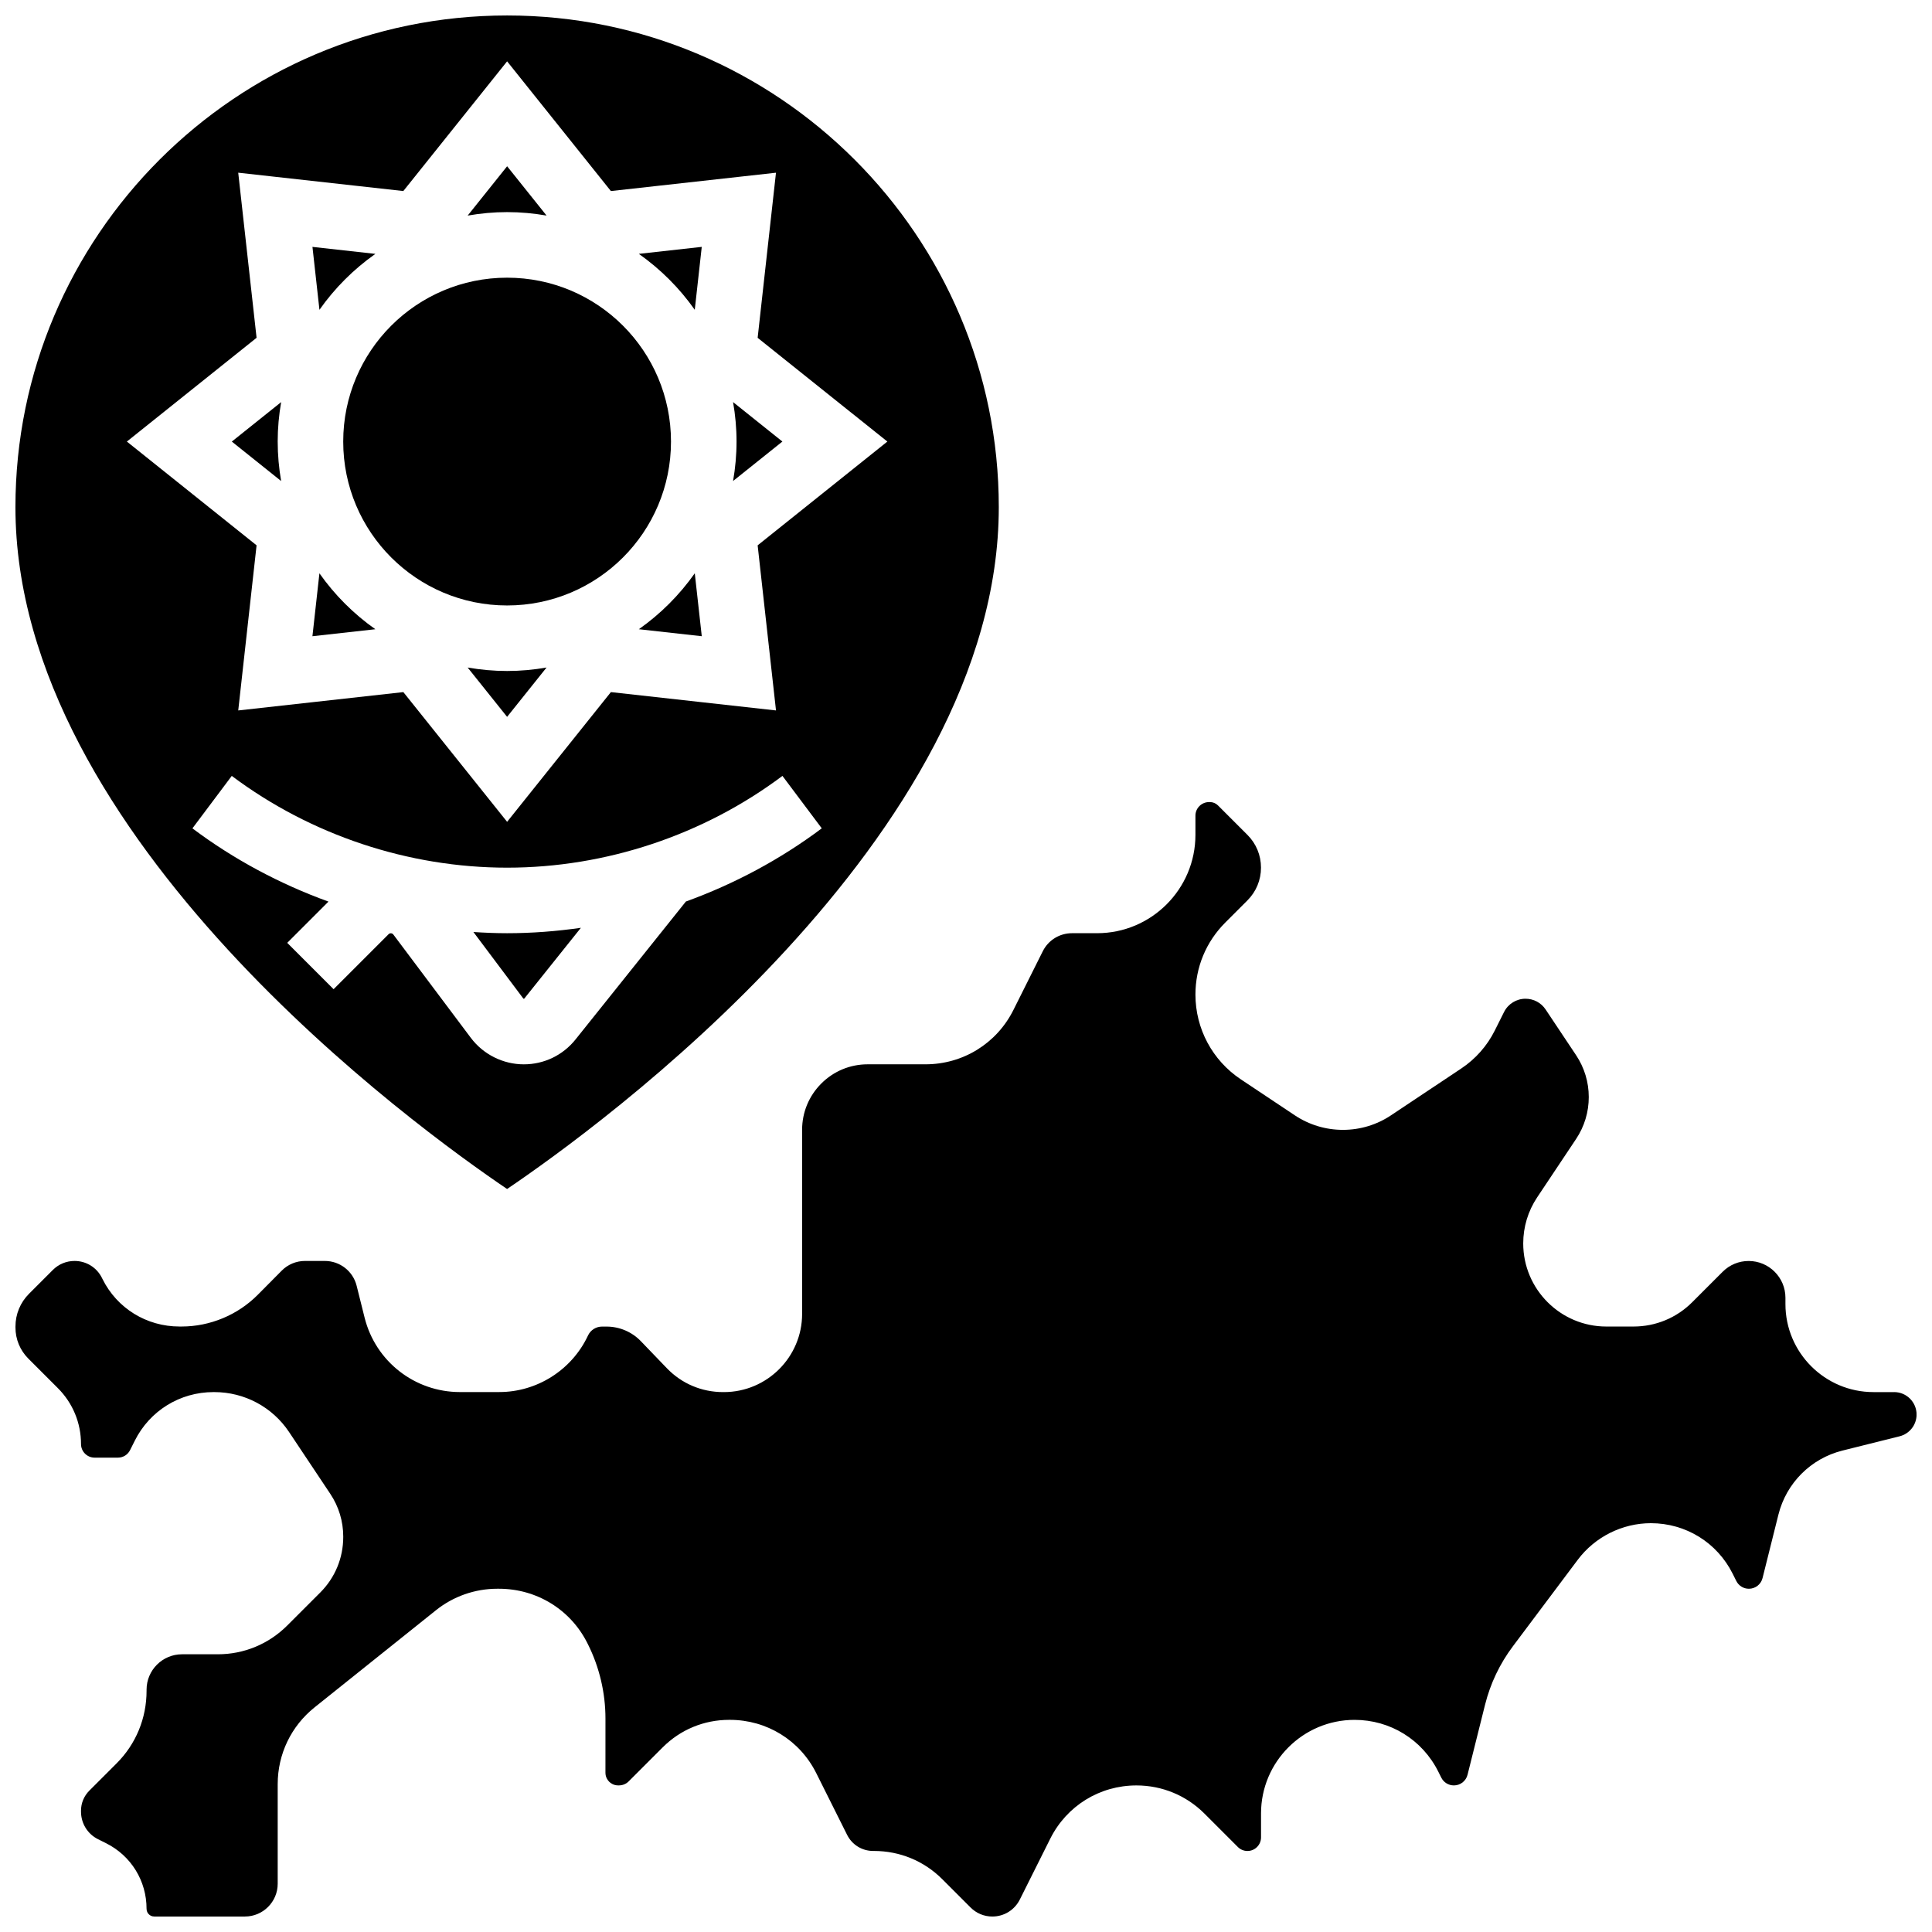 <?xml version="1.0" encoding="UTF-8"?>
<!-- Uploaded to: ICON Repo, www.iconrepo.com, Generator: ICON Repo Mixer Tools -->
<svg width="800px" height="800px" version="1.1" viewBox="144 144 512 512" xmlns="http://www.w3.org/2000/svg">
 <defs>
  <clipPath id="b">
   <path d="m148.09 148.09h260.91v311.91h-260.91z"/>
  </clipPath>
  <clipPath id="a">
   <path d="m148.09 356h503.81v295.9h-503.81z"/>
  </clipPath>
 </defs>
 <path d="m288.85 201.13-10.457-13.07-10.457 13.074c3.398-0.594 6.891-0.922 10.457-0.922s7.055 0.328 10.457 0.918z"/>
 <path d="m321.82 261.02c0 23.988-19.445 43.434-43.43 43.434-23.988 0-43.434-19.445-43.434-43.434 0-23.984 19.445-43.43 43.434-43.43 23.984 0 43.43 19.445 43.43 43.43"/>
 <path d="m328.12 226.1 1.852-16.676-16.676 1.852c5.754 4.055 10.773 9.07 14.824 14.824z"/>
 <path d="m267.93 320.9 10.457 13.074 10.457-13.074c-3.398 0.594-6.887 0.918-10.453 0.918s-7.059-0.324-10.461-0.918z"/>
 <path d="m243.48 211.28-16.676-1.852 1.852 16.676c4.051-5.758 9.07-10.773 14.824-14.824z"/>
 <path d="m313.3 310.75 16.676 1.852-1.852-16.676c-4.055 5.754-9.074 10.773-14.824 14.824z"/>
 <path d="m338.27 271.47 13.074-10.457-13.074-10.457c0.594 3.398 0.922 6.891 0.922 10.457s-0.328 7.059-0.922 10.457z"/>
 <path d="m217.59 261.02c0-3.566 0.328-7.059 0.918-10.457l-13.074 10.457 13.07 10.457c-0.59-3.398-0.914-6.891-0.914-10.457z"/>
 <g clip-path="url(#b)">
  <path d="m278.39 459.09c23.66-15.996 130.3-92.98 130.3-180.7-0.004-71.844-58.453-130.29-130.3-130.29-71.848 0-130.3 58.449-130.3 130.3 0 87.715 106.63 164.7 130.3 180.7zm-66.395-225.57-4.863-43.754 43.754 4.859 27.504-34.371 27.5 34.375 43.754-4.859-4.859 43.754 34.375 27.496-34.375 27.5 4.863 43.754-43.754-4.859-27.504 34.375-27.5-34.375-43.754 4.859 4.859-43.754-34.375-27.5zm-6.574 116.1c20.914 15.684 46.828 24.32 72.969 24.32s52.055-8.637 72.965-24.32l10.422 13.898c-10.973 8.23-23.156 14.738-36.012 19.395l-29.25 36.562c-3.348 4.184-8.34 6.586-13.699 6.586-5.492 0-10.738-2.625-14.035-7.016l-20.555-27.402c-0.285-0.379-0.891-0.422-1.23-0.086l-14.59 14.59-12.285-12.285 10.93-10.93c-12.871-4.66-25.07-11.172-36.055-19.41z"/>
 </g>
 <g clip-path="url(#a)">
  <path d="m645.96 512.92h-5.477c-12.859 0-23.324-10.461-23.324-23.32v-1.684c0-5.371-4.371-9.742-9.742-9.742-2.602 0-5.047 1.012-6.887 2.852l-8.07 8.07c-4.156 4.16-9.688 6.449-15.57 6.449h-7.199c-12.141 0-22.02-9.875-22.02-22.02 0-4.363 1.277-8.586 3.695-12.215l10.316-15.473c2.199-3.297 3.359-7.133 3.359-11.098 0-3.961-1.16-7.801-3.359-11.098l-8.082-12.125c-1.188-1.777-3.168-2.84-5.309-2.84-2.43 0-4.617 1.352-5.707 3.527l-2.461 4.918c-2.023 4.051-5.086 7.516-8.852 10.027l-18.605 12.402c-3.793 2.539-8.211 3.875-12.773 3.875s-8.98-1.336-12.777-3.867l-14.297-9.531c-7.523-5.016-12.016-13.41-12.016-22.453 0-7.207 2.809-13.984 7.906-19.082l5.867-5.871c2.32-2.32 3.598-5.402 3.598-8.68 0.004-3.289-1.273-6.371-3.59-8.688l-7.809-7.809c-0.57-0.57-1.332-0.887-2.137-0.887h-0.215c-1.996 0-3.621 1.613-3.621 3.594v5.098c0 14.371-11.691 26.059-26.059 26.059h-6.637c-3.312 0-6.289 1.84-7.769 4.801l-7.769 15.539c-4.441 8.887-13.371 14.406-23.305 14.406h-15.324c-4.641 0-9.004 1.809-12.285 5.09s-5.09 7.644-5.09 12.285l0.004 48.754c0 11.438-9.301 20.738-20.738 20.738h-0.191c-5.699 0-10.996-2.246-14.922-6.332l-6.906-7.18c-2.352-2.445-5.648-3.848-9.043-3.848h-0.016-1.234c-1.559 0.004-3 0.914-3.672 2.32l-0.117 0.246c-4.285 8.977-13.461 14.777-23.379 14.781l-10.453 0.004h-0.008c-11.977 0-22.371-8.117-25.273-19.738l-2.106-8.43c-0.969-3.871-4.434-6.578-8.426-6.578h-5.301c-2.273 0-4.496 0.926-6.098 2.539l-6.379 6.43c-5.301 5.344-12.656 8.406-20.176 8.406h-0.559c-8.746 0-16.574-4.832-20.426-12.609l-0.133-0.27c-1.371-2.769-4.156-4.496-7.258-4.496-2.172 0-4.219 0.848-5.754 2.383l-6.309 6.309c-2.32 2.32-3.598 5.406-3.598 8.684v0.262c0 3.113 1.215 6.039 3.414 8.242l7.816 7.816c3.961 3.961 6.141 9.227 6.141 14.828 0 1.984 1.613 3.598 3.598 3.598h6.184c1.371 0 2.602-0.762 3.215-1.988l1.242-2.481c3.973-7.957 11.973-12.902 20.871-12.902h0.215c7.988 0 15.395 3.957 19.809 10.578l10.934 16.402c2.238 3.359 3.422 7.269 3.422 11.309v0.125c-0.004 5.559-2.168 10.777-6.094 14.703l-8.734 8.734c-4.922 4.922-11.469 7.633-18.426 7.633h-9.477c-5.176 0-9.387 4.211-9.387 9.383v0.289c0 7.285-2.82 14.117-7.941 19.238l-7.227 7.227c-1.422 1.422-2.207 3.312-2.207 5.324v0.219c0 3.129 1.727 5.934 4.5 7.32l2.144 1.07c6.625 3.312 10.734 9.973 10.727 17.379 0 0.699 0.324 1.172 0.598 1.445 0.277 0.281 0.75 0.602 1.449 0.602h24.02c4.789 0 8.688-3.898 8.688-8.688v-26.395c0-7.957 3.562-15.375 9.777-20.348l32.172-25.746c4.582-3.668 10.336-5.688 16.207-5.688h0.473c10.02 0 19.012 5.543 23.465 14.469l0.141 0.281c3.023 6.055 4.629 12.859 4.625 19.652l-0.004 14.355c0 1.211 0.617 2.012 0.984 2.375 0.367 0.367 1.164 0.984 2.375 0.984h0.191c0.992 0 1.91-0.371 2.59-1.051l9.027-9.027c4.699-4.703 10.953-7.293 17.609-7.293h0.219c9.75 0 18.512 5.406 22.863 14.105l8.184 16.371c1.316 2.633 3.965 4.269 6.91 4.269h0.211c6.844 0 13.27 2.652 18.09 7.473l7.516 7.516c1.539 1.539 3.582 2.387 5.758 2.387 3.106 0 5.894-1.727 7.285-4.5l8.07-16.137c4.352-8.699 13.098-14.105 22.824-14.105 6.816 0 13.223 2.652 18.043 7.473l8.844 8.844c0.68 0.68 1.582 1.055 2.543 1.055 1.984 0 3.598-1.613 3.598-3.598v-6.356c0-13.672 11.121-24.793 24.793-24.793 9.449 0 17.945 5.25 22.176 13.703l0.801 1.605c0.637 1.273 1.918 2.062 3.34 2.062 1.715 0 3.207-1.164 3.621-2.828l4.633-18.531c1.41-5.644 3.898-10.867 7.391-15.523l17.188-22.918c4.551-6.066 11.797-9.691 19.379-9.691 9.234 0 17.539 5.133 21.668 13.391l0.957 1.918c0.637 1.273 1.918 2.066 3.34 2.066 1.715 0 3.207-1.164 3.621-2.828l4.207-16.82c2.094-8.371 8.594-14.875 16.965-16.969l15.145-3.785c2.652-0.664 4.504-3.035 4.504-5.769 0-3.281-2.668-5.949-5.945-5.949z"/>
 </g>
 <path d="m228.65 295.93-1.852 16.676 16.676-1.852c-5.754-4.051-10.773-9.07-14.824-14.824z"/>
 <path d="m282.95 408.62 14.992-18.742c-6.469 0.93-13.004 1.434-19.555 1.434-2.981 0-5.957-0.125-8.926-0.32l13.219 17.625c0.062 0.082 0.203 0.086 0.27 0.004z"/>
</svg>